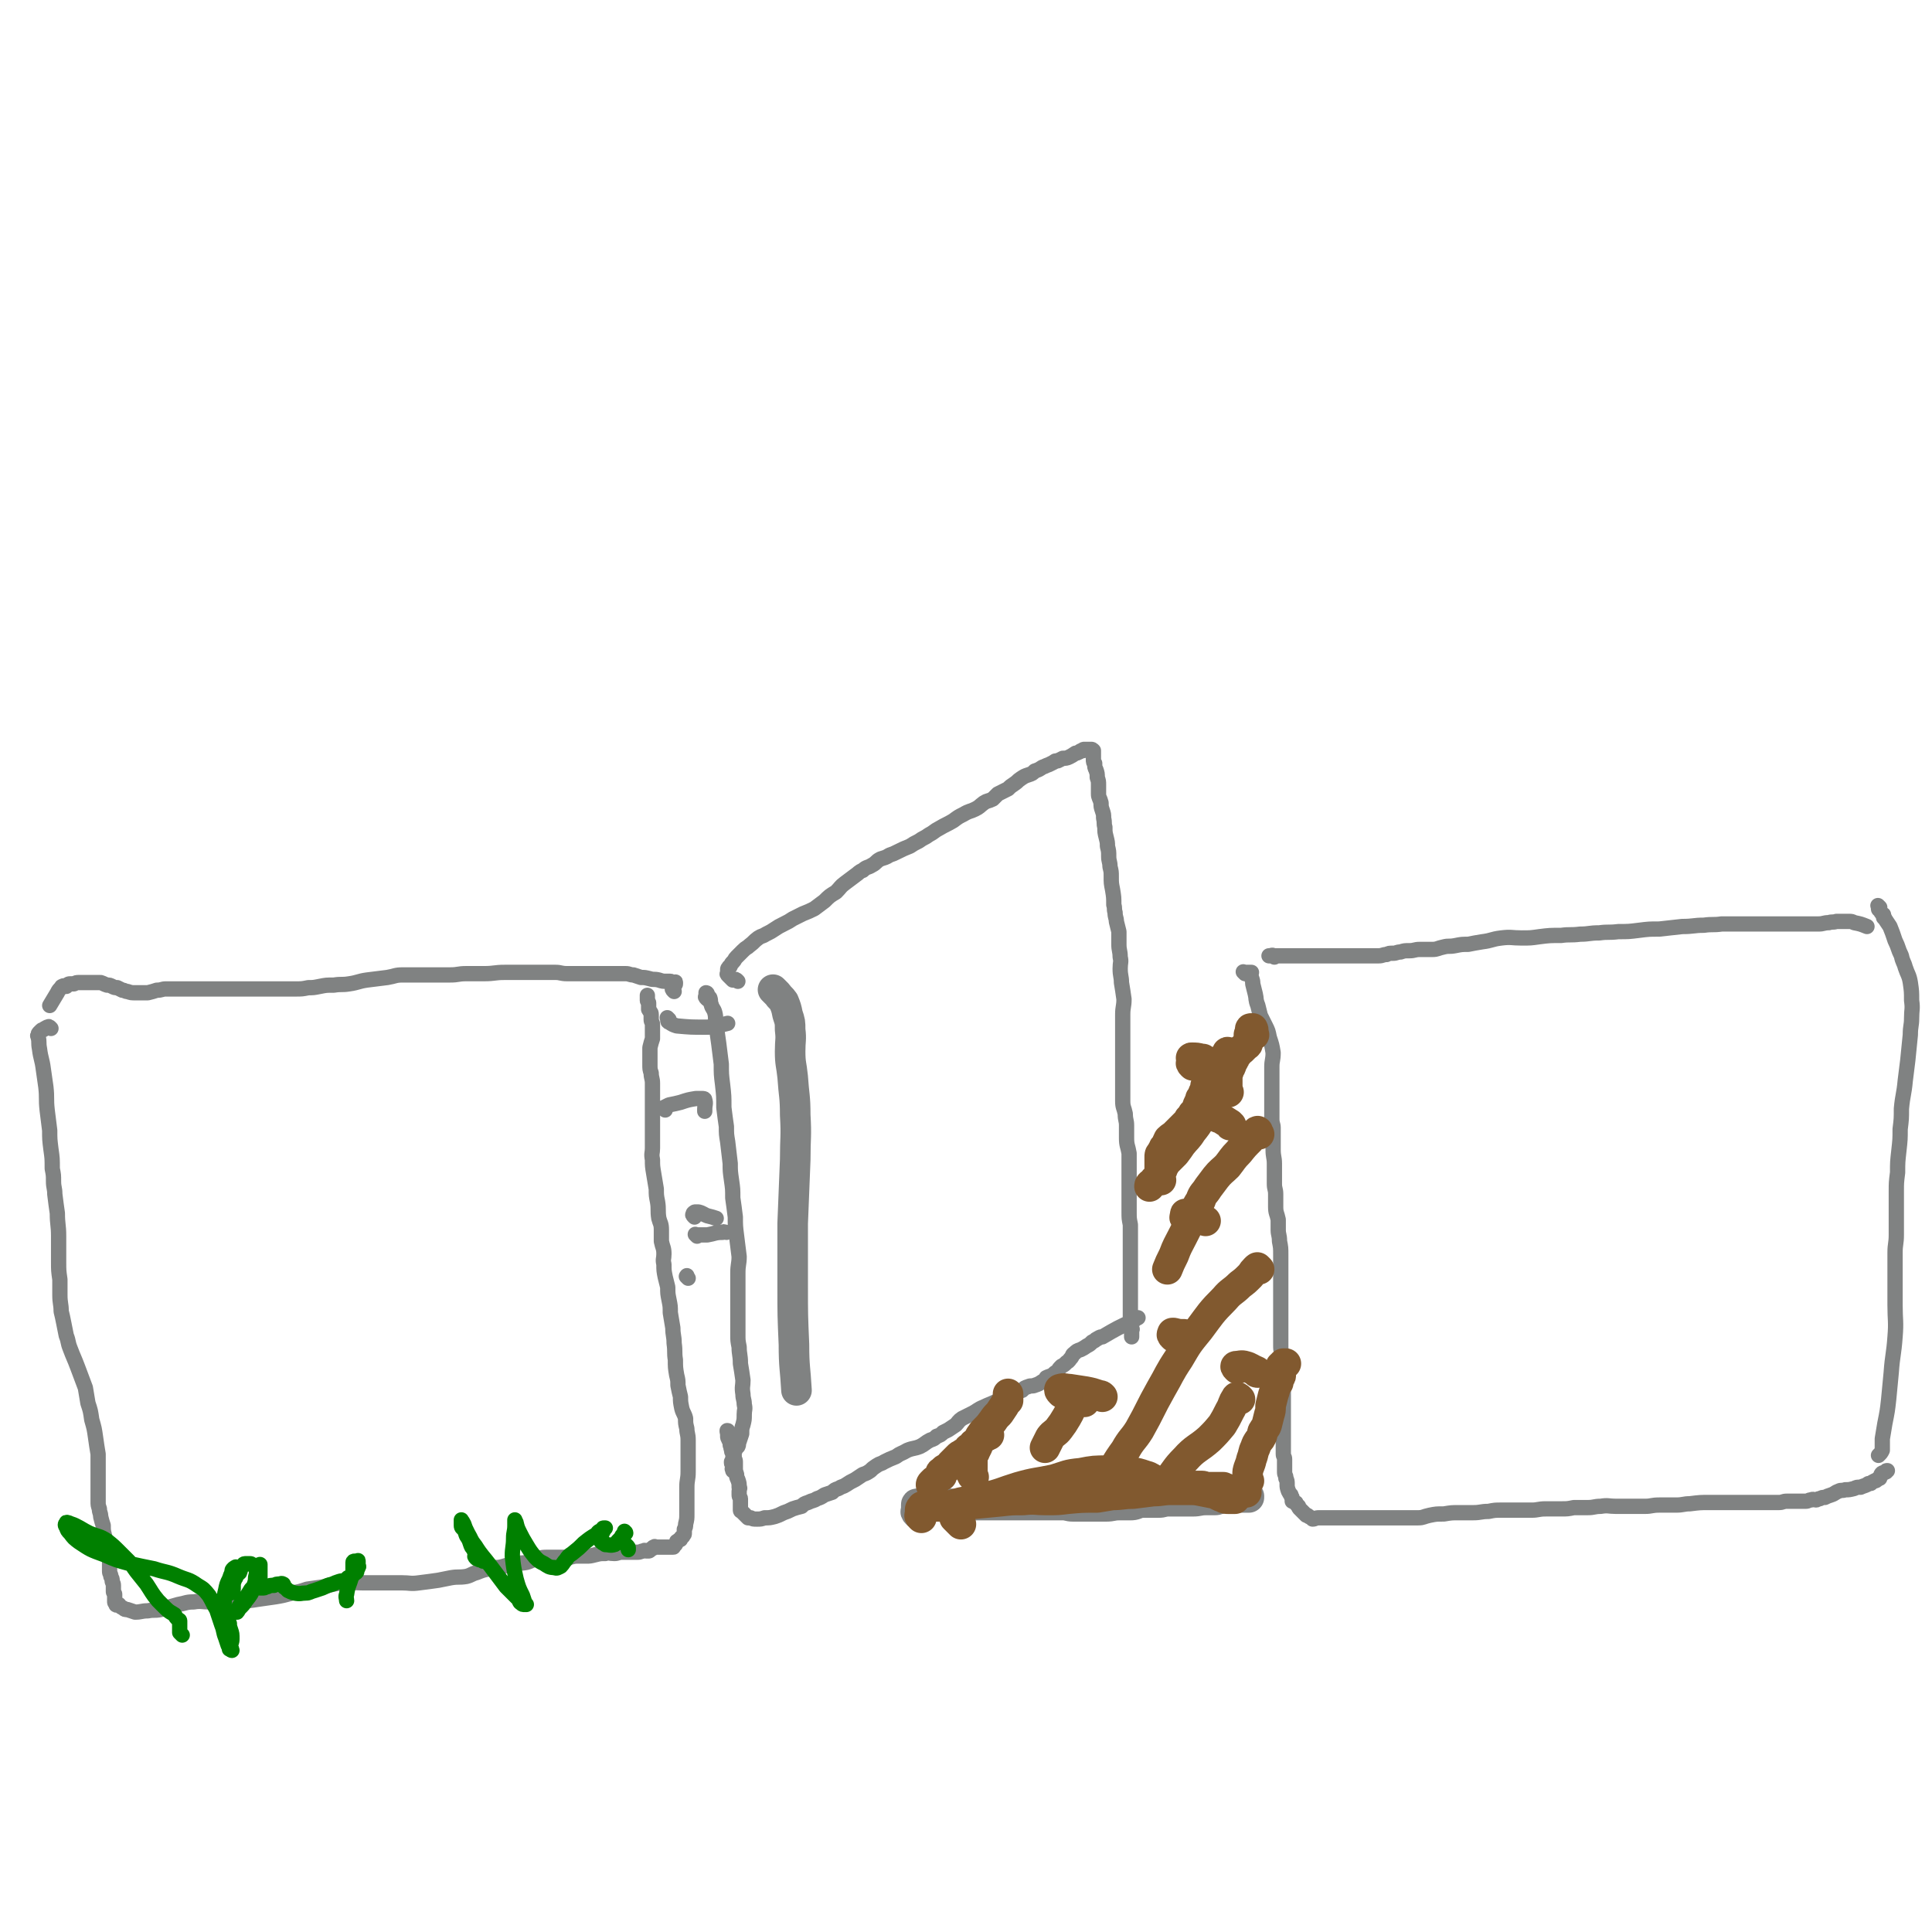 <svg viewBox='0 0 1516 1516' version='1.1' xmlns='http://www.w3.org/2000/svg' xmlns:xlink='http://www.w3.org/1999/xlink'><g fill='none' stroke='#808282' stroke-width='12' stroke-linecap='round' stroke-linejoin='round'><path d='M555,784c-1,-1 -1,-1 -1,-1 -1,-1 0,-1 0,-1 0,-1 0,-1 0,-2 0,0 0,-1 0,-1 0,0 1,0 1,1 1,2 1,2 2,3 1,3 0,3 1,5 1,4 2,3 3,7 1,4 0,5 1,9 1,8 1,8 2,15 1,8 1,8 2,16 0,8 0,8 1,16 1,9 1,9 1,18 1,8 1,8 2,15 0,6 0,6 1,12 1,8 1,8 2,17 0,6 0,6 1,13 1,7 1,7 1,14 1,7 1,7 2,15 0,7 0,7 1,15 1,8 1,8 2,16 0,6 -1,6 -1,13 0,6 0,6 0,12 0,5 0,5 0,11 0,6 0,6 0,12 0,6 0,6 0,13 0,5 0,5 1,10 0,6 1,6 1,13 1,6 1,6 2,13 0,5 -1,5 0,11 0,4 1,4 1,8 1,4 0,4 0,8 0,4 0,4 -1,8 -1,3 -1,3 -1,7 -1,3 -1,3 -2,6 -1,2 0,2 -1,4 -1,1 -1,1 -2,2 0,2 -1,2 -1,3 0,2 0,2 0,3 0,1 -1,0 -1,1 0,0 0,1 0,1 0,1 0,1 0,2 0,0 0,0 0,1 0,1 0,1 0,1 0,1 0,1 0,2 0,0 0,0 0,1 0,1 0,1 0,2 0,0 0,-1 0,-1 0,0 0,0 0,0 0,0 0,0 0,0 -1,-1 0,0 0,0 0,0 0,0 0,0 0,-1 0,-1 0,-2 0,-1 0,-1 0,-1 0,-1 -1,-1 -1,-2 0,-1 0,-1 0,-1 '/><path d='M579,770c-1,-1 -1,-1 -1,-1 -1,-1 -1,0 -2,0 -1,0 -1,0 -1,0 -1,-1 -1,-1 -2,-2 0,0 0,0 -1,-1 -1,-1 -1,-1 -1,-1 -1,-1 0,-1 0,-1 0,-1 0,-1 0,-1 0,0 0,0 0,-1 0,-1 0,-1 0,-1 0,-1 0,-1 1,-2 0,-1 1,0 1,-1 1,-2 1,-2 2,-3 2,-2 1,-2 3,-4 3,-3 3,-3 5,-5 3,-3 3,-2 5,-4 4,-3 3,-3 7,-6 3,-2 3,-1 6,-3 4,-2 4,-2 7,-4 3,-2 3,-2 7,-4 4,-2 4,-2 7,-4 4,-2 4,-2 8,-4 5,-2 5,-2 9,-4 4,-3 4,-3 8,-6 4,-4 4,-4 9,-7 4,-4 3,-4 7,-7 4,-3 4,-3 8,-6 3,-2 3,-3 6,-4 3,-3 4,-2 7,-4 4,-2 3,-3 7,-5 3,-1 4,-1 7,-3 3,-1 3,-1 7,-3 4,-2 4,-2 9,-4 3,-2 3,-2 7,-4 4,-3 4,-2 8,-5 4,-2 4,-3 8,-5 5,-3 6,-3 11,-6 4,-3 4,-3 8,-5 5,-3 5,-2 9,-4 4,-2 3,-2 7,-5 3,-2 3,-1 7,-3 2,-2 2,-2 4,-4 4,-2 4,-2 8,-4 2,-2 2,-2 5,-4 3,-2 2,-2 5,-4 3,-2 3,-2 6,-3 3,-1 3,-1 5,-3 3,-1 3,-1 6,-3 3,-1 2,-1 5,-2 2,-1 2,-1 4,-2 1,-1 1,-1 3,-1 2,-1 2,-1 4,-2 2,0 3,0 5,-1 2,-1 2,-1 5,-3 1,0 1,0 3,-1 1,-1 1,-1 3,-1 0,-1 0,-1 1,-1 0,0 0,0 1,0 1,0 1,0 1,0 1,0 1,0 2,0 1,0 1,0 1,0 1,0 1,0 2,1 0,0 0,0 0,1 0,1 0,1 0,1 0,2 0,2 0,3 0,1 0,1 0,2 0,2 0,2 1,3 0,3 0,3 1,5 1,3 1,3 1,6 1,3 1,3 1,6 0,3 0,3 0,7 0,3 1,3 2,7 0,3 0,3 1,6 1,3 1,3 1,6 1,4 0,4 1,7 0,4 0,4 1,8 1,4 1,4 1,7 1,4 1,4 1,8 0,4 1,4 1,8 1,4 1,4 1,8 0,5 0,5 1,10 1,6 1,6 1,12 1,3 0,3 1,6 0,4 1,4 1,7 1,4 1,4 2,8 0,5 0,5 0,10 0,5 1,5 1,10 1,4 0,4 0,9 0,6 1,6 1,11 1,6 1,6 2,13 0,6 -1,6 -1,12 0,6 0,6 0,11 0,6 0,6 0,12 0,6 0,6 0,12 0,6 0,6 0,12 0,5 0,5 0,10 0,5 0,6 0,11 0,5 1,5 2,10 0,5 1,5 1,9 0,5 0,5 0,10 0,6 1,6 2,12 0,6 0,6 0,13 0,5 0,5 0,10 0,6 0,6 0,12 0,5 0,5 0,11 0,5 0,5 1,10 0,5 0,5 0,9 0,5 0,5 0,10 0,5 0,5 0,10 0,6 0,6 0,12 0,3 0,3 0,6 0,4 0,4 0,7 0,3 0,3 0,6 0,3 0,3 0,6 0,2 0,2 0,5 0,2 0,2 0,4 0,2 0,2 0,4 0,2 1,1 1,3 1,0 0,0 0,1 0,0 0,0 0,1 0,1 0,1 0,2 0,0 0,0 0,1 0,0 0,1 0,1 0,-1 0,-1 0,-2 0,0 0,0 0,-1 0,-1 0,-1 0,-1 '/><path d='M572,1124c-1,-1 -1,-1 -1,-1 -1,-1 0,0 0,0 0,0 0,0 0,0 0,0 0,-1 0,0 -1,0 0,1 0,2 0,1 0,1 0,2 0,1 0,1 1,3 1,2 1,2 1,4 1,1 0,2 1,3 0,2 0,2 1,3 1,2 1,2 1,3 0,2 1,2 1,4 0,3 0,3 0,5 0,2 0,2 1,5 0,2 0,2 1,4 1,3 1,3 1,6 1,1 0,1 0,3 0,2 0,2 0,3 0,2 1,2 1,3 0,1 0,1 0,2 0,1 0,1 0,1 0,1 0,1 0,2 0,0 0,0 0,1 0,1 0,1 0,1 0,1 0,1 0,2 0,1 1,1 1,1 1,1 1,1 2,2 0,0 0,0 1,1 1,1 1,1 2,2 0,0 1,0 2,0 2,1 2,1 5,1 3,0 3,0 6,-1 4,0 4,0 8,-1 3,-1 3,-1 7,-3 3,-1 3,-1 7,-3 3,-1 3,-1 7,-2 2,-2 2,-2 5,-3 4,-2 4,-1 7,-3 3,-1 3,-1 6,-3 3,-1 3,-1 6,-2 2,-2 2,-2 5,-3 3,-2 3,-1 6,-3 3,-2 3,-2 7,-4 3,-2 3,-2 6,-4 3,-1 3,-1 6,-3 2,-2 2,-2 5,-4 3,-2 3,-1 6,-3 4,-2 4,-2 9,-4 4,-3 4,-2 9,-5 5,-2 5,-1 10,-3 4,-2 4,-3 8,-5 3,-1 3,-1 5,-3 3,-1 3,-1 5,-3 2,-1 2,-1 4,-2 3,-2 3,-2 6,-4 2,-2 2,-3 5,-5 4,-2 4,-2 8,-4 4,-2 4,-3 9,-5 4,-2 5,-2 9,-4 5,-2 5,-3 9,-4 3,-2 3,-1 6,-3 3,-1 3,-1 6,-2 2,-2 2,-2 5,-3 2,-1 3,0 5,-1 3,-1 3,-1 6,-3 2,-1 2,-1 3,-3 2,-1 3,-1 5,-2 2,-2 2,-2 4,-3 1,-2 1,-2 3,-4 2,-1 2,-1 4,-3 2,-1 2,-2 3,-3 2,-2 1,-3 3,-4 2,-2 2,-2 5,-3 2,-1 2,-1 5,-3 2,-1 2,-1 4,-3 2,-1 2,-1 3,-2 1,0 1,-1 2,-1 1,-1 2,-1 3,-1 12,-7 12,-7 25,-13 1,-1 1,-1 3,-2 '/><path d='M529,778c-1,-1 -1,-1 -1,-1 -1,-1 0,-1 0,-2 0,0 0,0 1,-1 0,-1 1,-1 1,-2 0,0 0,0 0,-1 0,0 0,0 0,0 0,-1 0,0 -1,0 -1,0 -1,0 -1,0 -1,0 -1,-1 -2,-1 -1,0 -1,0 -2,0 -4,0 -4,0 -7,-1 -4,-1 -4,0 -7,-1 -4,-1 -4,-1 -7,-1 -3,-1 -3,-1 -6,-2 -3,0 -3,-1 -6,-1 -2,0 -2,0 -4,0 -4,0 -4,0 -7,0 -3,0 -3,0 -7,0 -5,0 -5,0 -10,0 -4,0 -4,0 -8,0 -5,0 -5,0 -10,0 -5,0 -5,-1 -9,-1 -4,0 -4,0 -9,0 -4,0 -4,0 -8,0 -5,0 -5,0 -10,0 -7,0 -7,0 -13,0 -8,0 -8,1 -16,1 -7,0 -7,0 -14,0 -7,0 -6,1 -13,1 -5,0 -5,0 -11,0 -4,0 -4,0 -9,0 -3,0 -3,0 -7,0 -5,0 -5,0 -10,0 -6,0 -6,1 -12,2 -8,1 -8,1 -16,2 -7,1 -7,2 -14,3 -6,1 -6,0 -12,1 -6,0 -6,0 -11,1 -5,1 -5,1 -9,1 -5,1 -5,1 -10,1 -5,0 -5,0 -9,0 -4,0 -4,0 -8,0 -4,0 -4,0 -8,0 -5,0 -5,0 -10,0 -4,0 -4,0 -9,0 -5,0 -5,0 -9,0 -4,0 -4,0 -8,0 -3,0 -3,0 -7,0 -4,0 -4,0 -7,0 -4,0 -4,0 -7,0 -3,0 -3,0 -6,0 -4,0 -4,0 -8,0 -3,0 -3,0 -6,0 -3,0 -3,1 -7,1 -3,1 -3,1 -7,2 -3,0 -3,0 -6,0 -2,0 -2,0 -4,0 -3,0 -3,0 -6,-1 -2,0 -2,-1 -4,-1 -2,-1 -2,-1 -4,-2 -2,0 -2,0 -4,-1 -2,-1 -2,-1 -4,-1 -3,-1 -2,-1 -5,-2 -1,0 -1,0 -3,0 -3,0 -3,0 -6,0 -2,0 -2,0 -4,0 -2,0 -2,0 -4,0 -2,0 -2,0 -4,1 -2,0 -2,0 -3,0 -2,0 -2,1 -3,2 -1,0 -2,-1 -3,0 -1,0 -1,1 -1,1 -2,2 -2,2 -3,4 -3,5 -3,5 -6,10 '/><path d='M40,807c-1,-1 -1,-1 -1,-1 -1,-1 -1,0 -2,0 -2,1 -2,1 -3,2 -1,0 -1,0 -2,1 -1,1 -1,1 -1,1 -1,1 -1,1 -1,2 -1,1 0,1 0,2 1,4 0,4 1,9 1,8 2,8 3,16 1,7 1,7 2,14 1,9 0,9 1,18 1,8 1,8 2,16 0,7 0,7 1,15 1,7 1,7 1,15 1,5 1,5 1,10 0,5 1,5 1,10 1,8 1,8 2,15 0,9 1,9 1,18 0,10 0,10 0,20 0,7 0,7 1,14 0,6 0,6 0,12 0,7 1,7 1,13 1,4 1,4 2,9 1,5 1,5 2,10 2,5 1,5 3,10 3,8 3,7 6,15 3,8 3,8 6,16 1,6 1,6 2,12 2,6 2,6 3,13 2,7 2,7 3,14 1,7 1,7 2,13 0,7 0,7 0,13 0,5 0,5 0,10 0,4 0,4 0,8 0,3 0,3 0,6 0,3 0,3 1,6 0,3 1,3 1,6 1,4 1,4 2,7 0,4 0,4 1,8 1,4 1,4 1,7 1,3 1,3 2,6 0,3 1,3 1,6 0,2 0,2 0,5 0,2 0,2 0,4 0,2 1,2 1,4 1,2 1,2 1,3 0,2 1,2 1,4 0,2 0,2 0,5 0,1 1,1 1,2 0,1 0,1 0,3 0,0 0,0 0,1 0,0 0,0 0,1 0,1 0,1 0,1 0,1 1,1 1,1 0,1 0,1 0,1 0,1 1,0 2,0 1,0 0,1 1,1 1,1 1,1 3,2 1,1 1,1 3,1 3,1 3,1 6,2 5,0 5,-1 10,-1 5,-1 5,0 10,-1 7,-2 7,-2 14,-4 6,-1 6,-2 12,-2 6,-1 6,0 13,0 6,0 6,-1 12,-1 6,0 6,0 13,0 6,0 6,0 12,-1 7,-1 7,-1 14,-2 6,-1 6,-1 13,-3 6,-1 6,-1 12,-3 7,-1 7,-1 14,-2 6,-2 6,-2 13,-3 8,-1 8,0 16,0 8,0 8,0 15,0 8,0 8,0 16,0 7,0 7,1 14,0 8,-1 8,-1 15,-2 5,-1 5,-1 10,-2 6,-1 6,0 12,-1 4,-1 4,-2 8,-3 5,-2 5,-2 10,-3 3,-1 3,-1 7,-1 6,-1 6,-2 12,-3 5,-1 5,0 10,-1 4,-1 4,-2 9,-3 4,-1 4,-1 8,-1 3,0 4,0 7,0 4,0 4,0 9,0 3,0 3,-1 7,-1 3,0 3,0 7,0 3,0 3,0 7,-1 4,-1 4,-1 8,-1 3,-1 3,0 7,0 3,0 3,-1 6,-1 3,0 3,0 6,0 3,0 3,0 6,0 3,0 3,-1 5,-1 1,-1 1,0 2,0 1,0 1,0 2,0 1,0 1,-1 1,-1 1,-1 1,0 2,-1 1,0 0,-1 1,-1 1,-1 1,0 2,0 0,0 0,0 1,0 1,0 1,0 3,0 2,0 2,0 4,0 1,0 1,0 2,0 2,0 2,0 3,0 1,0 0,0 1,-1 1,-1 1,-1 1,-1 1,-1 0,-1 1,-2 0,-1 0,0 1,-1 1,-1 1,-1 2,-1 0,-1 0,-1 1,-2 1,-1 1,0 1,-1 1,-1 1,-1 1,-2 0,-2 0,-2 0,-3 1,-2 1,-2 1,-4 1,-4 1,-4 1,-8 0,-4 0,-4 0,-8 0,-6 0,-6 0,-13 0,-6 1,-6 1,-12 0,-8 0,-8 0,-15 0,-5 0,-5 0,-10 0,-5 -1,-5 -1,-9 -1,-4 -1,-4 -1,-8 -1,-4 -2,-4 -3,-8 -1,-5 -1,-5 -1,-9 -1,-4 -1,-4 -2,-9 0,-4 0,-4 -1,-8 -1,-6 -1,-6 -1,-12 -1,-6 0,-6 -1,-13 0,-6 -1,-6 -1,-12 -1,-6 -1,-6 -2,-12 0,-5 0,-5 -1,-10 -1,-5 -1,-5 -1,-10 -1,-4 -1,-4 -2,-8 -1,-5 -1,-5 -1,-10 -1,-4 0,-4 0,-8 0,-5 -1,-5 -2,-10 0,-5 0,-5 0,-9 0,-5 -1,-5 -2,-9 -1,-6 0,-7 -1,-13 -1,-5 -1,-5 -1,-10 -1,-6 -1,-6 -2,-12 -1,-6 -1,-6 -1,-11 -1,-5 0,-5 0,-9 0,-4 0,-4 0,-8 0,-4 0,-4 0,-7 0,-4 0,-4 0,-8 0,-4 0,-4 0,-9 0,-5 0,-5 0,-10 0,-4 0,-4 0,-9 0,-4 -1,-4 -1,-8 -1,-3 -1,-3 -1,-7 0,-3 0,-3 0,-7 0,-3 0,-3 0,-6 1,-4 1,-4 2,-7 0,-3 0,-4 0,-7 0,-2 0,-2 0,-4 0,-2 -1,-2 -1,-4 0,-2 0,-3 0,-4 0,-2 -1,-2 -2,-4 0,-1 0,-1 0,-3 0,-1 0,-1 0,-2 0,-1 -1,-1 -1,-2 0,-1 0,-1 0,-1 0,-1 0,-1 0,-2 0,-1 0,-1 0,-1 '/><path d='M1000,751c-1,-1 -1,-1 -1,-1 -1,-1 -1,0 -1,0 -1,0 -1,0 -1,0 -1,0 -2,0 -1,0 0,0 0,0 1,0 0,0 0,0 1,0 1,0 1,0 2,0 0,0 0,0 1,0 1,0 1,0 1,0 2,0 2,0 3,0 2,0 2,0 3,0 2,0 2,0 3,0 0,0 0,0 1,0 1,0 1,0 1,0 1,0 1,0 2,0 0,0 0,0 1,0 0,0 0,0 0,0 1,0 1,0 1,0 1,0 1,0 1,0 1,0 1,0 1,0 1,0 1,0 1,0 1,0 1,0 2,0 1,0 1,0 1,0 1,0 1,0 1,0 1,0 1,0 1,0 1,0 1,0 2,0 1,0 1,0 1,0 1,0 1,0 3,0 0,0 0,0 1,0 1,0 1,0 3,0 1,0 1,0 3,0 1,0 1,0 2,0 2,0 2,0 5,0 2,0 2,0 5,0 1,0 1,0 3,0 2,0 2,0 3,0 2,0 2,0 4,0 2,0 2,0 5,0 2,0 2,0 4,0 2,0 2,0 5,0 2,0 2,0 4,0 2,0 2,0 4,0 3,0 3,-1 6,-1 2,-1 2,-1 5,-1 3,0 3,-1 6,-1 3,-1 3,-1 7,-1 4,0 4,-1 8,-1 5,0 5,0 10,0 4,0 4,-1 9,-2 4,-1 4,0 9,-1 5,-1 5,-1 10,-1 5,-1 5,-1 11,-2 8,-1 7,-2 15,-3 8,-1 8,0 16,0 7,0 7,0 14,-1 8,-1 8,-1 17,-1 7,-1 7,0 15,-1 7,0 7,-1 15,-1 7,-1 7,0 15,-1 8,0 8,0 16,-1 8,-1 8,-1 16,-1 9,-1 9,-1 18,-2 9,0 9,-1 17,-1 7,-1 7,0 14,-1 8,0 8,0 15,0 8,0 8,0 15,0 7,0 7,0 13,0 6,0 6,0 13,0 5,0 5,0 10,0 5,0 5,0 10,0 4,0 4,-1 8,-1 3,-1 3,0 6,-1 1,0 1,0 3,0 2,0 2,0 3,0 1,0 1,0 3,0 1,0 1,0 1,0 2,0 2,0 4,1 5,1 5,1 10,3 '/><path d='M977,764c-1,-1 -1,-1 -1,-1 -1,-1 0,0 0,0 0,0 0,0 0,0 1,0 1,0 1,0 1,0 1,0 2,0 0,0 0,0 1,0 1,0 1,0 2,0 0,1 -1,1 -1,2 0,1 1,1 1,2 1,3 1,3 1,5 1,4 1,4 2,8 1,4 0,4 2,9 1,4 1,4 2,8 2,4 2,4 4,8 2,4 2,4 3,9 2,6 2,6 3,12 0,6 -1,6 -1,11 0,5 0,5 0,9 0,6 0,6 0,11 0,6 0,6 0,11 0,5 0,5 0,10 0,4 1,4 1,7 0,4 0,4 0,7 0,5 0,5 0,10 0,6 1,6 1,11 0,4 0,4 0,9 0,4 0,4 0,7 0,4 1,4 1,8 0,5 0,5 0,10 0,5 1,5 2,10 0,4 0,4 0,8 0,4 1,4 1,9 1,5 1,5 1,11 0,7 0,7 0,13 0,5 0,5 0,10 0,3 0,3 0,6 0,2 0,2 0,5 0,4 0,4 0,7 0,4 0,4 0,8 0,4 0,4 0,8 0,4 0,4 0,7 0,3 0,3 0,6 0,4 0,4 1,7 1,4 1,4 1,7 0,2 0,3 0,5 0,2 0,2 0,3 0,2 0,2 0,4 0,2 0,2 0,3 0,1 0,1 0,2 0,2 0,2 0,3 0,2 0,2 0,3 0,1 0,1 0,3 0,0 0,0 0,1 0,1 0,1 0,2 0,1 0,1 0,2 0,1 0,1 0,3 0,1 0,1 0,3 0,1 0,1 0,2 0,2 0,2 0,4 0,2 0,2 0,3 0,2 0,2 0,4 0,1 0,1 0,2 0,2 0,2 0,4 0,2 0,2 0,4 0,1 0,1 0,3 0,2 0,2 0,4 0,1 0,1 0,2 0,2 0,2 0,3 0,2 1,2 1,4 0,1 0,1 0,3 0,2 0,2 0,3 0,2 0,2 0,4 0,3 1,2 1,5 1,2 1,2 1,5 0,2 0,2 1,5 1,2 1,2 2,3 0,2 1,1 1,3 0,1 0,1 0,2 1,0 1,0 2,1 1,0 1,0 1,1 1,1 1,1 2,2 0,1 0,1 1,2 1,1 1,1 3,3 1,1 1,1 2,2 1,0 1,0 2,1 2,1 2,1 3,2 2,0 2,-1 5,-1 3,0 3,0 6,0 4,0 4,0 8,0 4,0 4,0 8,0 5,0 5,0 11,0 3,0 3,0 7,0 4,0 4,0 8,0 6,0 6,0 11,0 5,0 5,0 10,0 4,0 4,0 9,0 4,0 4,-1 9,-2 5,-1 5,-1 11,-1 6,-1 6,-1 12,-1 5,0 5,0 11,0 6,0 6,-1 12,-1 5,-1 5,-1 10,-1 6,0 6,0 11,0 6,0 6,0 13,0 5,0 5,-1 11,-1 6,0 6,0 12,0 5,0 5,0 10,-1 5,0 5,0 11,0 5,0 5,-1 10,-1 6,-1 6,0 12,0 6,0 6,0 12,0 6,0 6,0 11,0 5,0 5,-1 11,-1 7,0 7,0 13,0 6,0 6,-1 11,-1 8,-1 8,-1 15,-1 7,0 7,0 15,0 6,0 6,0 12,0 5,0 5,0 10,0 3,0 3,0 7,0 3,0 3,0 5,0 3,0 3,0 6,0 3,0 3,-1 6,-1 2,0 2,0 5,0 3,0 3,0 5,0 3,0 3,0 5,0 2,0 2,-1 4,-1 2,-1 2,0 4,0 1,0 1,-1 3,-1 2,-1 2,-1 4,-1 2,-1 2,-1 5,-2 3,-1 3,-2 6,-3 2,-1 2,0 5,-1 3,0 3,0 7,-1 2,-1 2,-1 5,-1 2,-1 3,-1 5,-2 1,-1 1,-1 3,-1 1,-1 1,-1 3,-2 1,0 1,0 2,-1 1,-1 1,-1 2,-1 0,-1 0,-1 1,-2 0,0 0,-1 0,-1 1,-2 2,-1 4,-2 0,-1 0,-1 1,-1 '/><path d='M1475,712c-1,-1 -1,-1 -1,-1 -1,-1 0,0 0,0 0,1 0,1 0,2 0,1 1,1 1,1 1,2 1,2 2,3 0,1 1,0 1,1 0,1 0,1 0,2 0,0 1,0 1,1 2,3 2,3 4,6 2,5 2,5 4,11 3,6 2,6 5,12 1,5 2,5 3,9 2,6 3,6 4,12 1,7 1,7 1,14 1,7 0,7 0,14 0,6 -1,6 -1,13 -1,10 -1,10 -2,20 -1,8 -1,8 -2,16 -1,11 -2,11 -3,22 0,8 0,8 -1,16 0,8 0,8 -1,17 -1,9 -1,9 -1,17 -1,8 -1,8 -1,15 0,10 0,10 0,21 0,6 0,6 0,13 0,7 -1,7 -1,14 0,11 0,11 0,22 0,10 0,10 0,19 0,12 1,13 0,25 -1,14 -2,14 -3,28 -1,10 -1,10 -2,21 -1,9 -1,9 -3,19 -1,6 -1,6 -2,12 0,3 0,3 0,6 0,1 0,1 0,2 0,0 0,0 0,0 0,1 0,1 0,1 -1,2 -1,2 -3,4 '/><path d='M525,800c-1,-1 -1,-1 -1,-1 -1,-1 0,0 0,0 0,0 0,0 0,0 0,1 0,1 0,2 0,0 0,1 1,1 3,2 3,2 6,3 11,1 11,1 23,1 8,0 8,-1 17,-3 '/><path d='M522,871c-1,-1 -1,-1 -1,-1 -1,-1 0,-1 0,-1 2,-1 2,-1 4,-2 5,-1 5,-1 9,-2 6,-2 6,-2 12,-3 3,0 3,0 5,0 1,0 2,0 2,1 1,3 0,4 0,7 0,1 0,1 0,2 '/><path d='M545,955c-1,-1 -1,-1 -1,-1 -1,-1 0,-1 0,-1 0,-1 0,-1 0,-1 1,-1 1,-1 2,-1 0,0 0,0 1,0 0,0 0,0 1,0 4,1 4,2 7,3 4,1 4,1 7,2 '/><path d='M547,970c-1,-1 -1,-1 -1,-1 -1,-1 0,0 0,0 0,0 1,0 1,0 4,0 4,0 8,0 6,-1 6,-2 12,-2 1,-1 1,0 3,0 '/><path d='M540,1003c-1,-1 -1,-1 -1,-1 -1,-1 0,0 0,0 0,0 0,0 0,-1 0,0 0,0 0,0 0,0 0,0 0,0 '/></g>
<g fill='none' stroke='#008000' stroke-width='12' stroke-linecap='round' stroke-linejoin='round'><path d='M143,1283c-1,-1 -1,-1 -1,-1 -1,-1 -1,-1 -1,-1 0,0 0,0 0,0 0,-1 0,-1 0,-1 0,-1 0,-1 0,-2 0,0 0,0 0,-1 0,-1 0,-1 0,-3 0,-1 0,-1 0,-2 0,-1 -1,-1 -1,-1 -2,-2 -2,-2 -3,-4 -3,-2 -4,-2 -7,-5 -3,-3 -3,-3 -6,-6 -5,-6 -5,-7 -9,-13 -4,-5 -4,-5 -8,-10 -3,-4 -3,-5 -6,-8 -4,-4 -4,-4 -7,-7 -5,-5 -5,-5 -10,-9 -6,-4 -7,-3 -14,-6 -6,-3 -5,-3 -11,-6 -2,-1 -3,-1 -5,-2 -1,0 -2,-1 -2,0 -1,1 -1,2 0,3 1,3 1,3 3,5 3,4 3,4 7,7 9,6 9,6 20,10 9,4 9,4 20,7 9,2 9,2 19,4 9,3 10,2 19,6 7,3 8,2 15,7 5,3 5,3 9,8 3,5 3,6 6,11 2,6 2,6 4,12 2,5 1,5 3,10 1,3 1,3 2,6 1,2 1,2 1,3 1,0 1,1 2,1 0,-1 -1,-2 -1,-3 0,-3 1,-3 1,-6 0,-4 0,-4 -1,-7 -1,-3 -1,-3 -1,-5 -1,-3 -1,-3 -2,-5 -1,-3 -1,-3 -1,-6 -1,-3 -2,-3 -1,-6 0,-5 0,-5 1,-9 1,-5 1,-5 3,-9 1,-3 1,-3 2,-5 0,-2 0,-2 1,-3 1,-1 1,-1 2,-1 0,-1 0,0 0,0 0,1 0,1 0,3 0,3 0,3 -1,6 0,2 -1,2 -1,5 0,1 0,2 0,3 0,1 -1,1 -2,2 0,0 0,1 0,1 -1,-1 0,-2 0,-3 0,-2 0,-2 1,-4 1,-3 1,-3 3,-5 1,-3 1,-2 3,-4 1,-2 0,-2 1,-3 1,-2 1,-2 2,-3 0,-1 1,-1 2,-1 1,0 1,0 3,0 1,0 1,0 2,1 1,0 2,0 2,1 1,1 1,1 1,3 1,2 0,2 0,4 -1,3 0,3 -1,6 -1,3 -1,3 -3,5 -3,5 -3,5 -6,9 -2,3 -3,3 -4,6 -1,1 -1,1 -1,2 0,0 0,1 0,1 1,-1 1,-2 2,-3 3,-3 3,-3 5,-6 4,-5 4,-5 7,-12 2,-4 2,-4 4,-9 0,-2 0,-2 0,-4 0,-2 0,-2 0,-3 0,0 0,-1 0,0 0,0 0,0 0,1 0,2 0,2 0,5 0,3 0,3 0,5 0,2 0,2 0,5 0,0 0,0 0,1 0,1 0,1 0,1 0,0 0,0 0,0 1,0 1,0 3,0 1,0 1,-1 3,-1 2,-1 2,-1 5,-1 2,-1 2,-1 4,-1 1,0 2,-1 3,0 1,0 0,1 1,2 0,1 0,0 1,1 1,1 1,1 2,2 2,1 2,1 5,2 5,1 5,0 9,0 3,0 3,-1 7,-2 3,-1 3,-1 6,-2 4,-2 4,-2 8,-3 2,-1 2,-1 5,-2 3,-1 3,0 5,-1 1,-1 1,-1 2,-2 2,0 2,0 3,-1 1,-1 1,-1 1,-1 1,-1 1,-1 2,-2 0,0 1,0 1,-1 0,-1 0,-1 0,-1 0,-1 0,0 0,0 0,0 0,0 0,0 0,0 0,0 0,0 -1,-1 0,-1 0,-1 1,-1 1,0 1,-1 1,-1 0,-1 0,-2 0,0 0,0 0,-1 0,-1 0,-1 0,-1 0,-1 0,-1 0,-1 0,-1 0,0 -1,0 -1,0 -1,0 -2,0 0,0 -1,0 -1,1 0,1 0,1 0,3 0,1 0,1 0,3 0,2 0,2 -1,5 -2,7 -3,7 -4,14 -1,2 0,3 0,5 '/><path d='M379,1225c-1,-1 -1,-1 -1,-1 -1,-1 -1,0 -1,0 -1,0 -1,0 -2,-1 0,0 0,0 -1,0 -1,-1 -1,-1 -1,-1 -1,-1 0,-1 0,-2 0,0 0,0 0,-1 -1,-2 -1,-2 -1,-3 -2,-2 -2,-2 -3,-5 -1,-3 -1,-3 -3,-6 -1,-3 -1,-3 -2,-5 -1,-1 -2,-1 -2,-3 0,-1 0,-2 0,-3 0,0 0,0 0,-1 0,0 0,-1 0,0 1,1 1,1 2,3 1,3 1,3 3,7 3,5 2,5 6,10 5,8 6,8 12,16 6,8 6,8 12,16 5,5 5,5 10,10 1,1 0,2 2,3 1,1 1,1 3,1 0,0 0,0 1,0 0,0 -1,0 -1,-1 -1,-3 -1,-3 -2,-6 -3,-6 -3,-6 -5,-13 -2,-9 -2,-9 -3,-18 0,-7 1,-7 1,-14 0,-5 1,-5 1,-10 0,-2 0,-2 0,-4 0,0 0,-1 0,0 0,1 1,1 1,2 1,4 1,4 3,8 2,4 2,4 5,9 3,5 3,5 7,10 3,3 3,3 7,5 3,2 4,3 8,3 2,1 3,0 5,-1 2,-2 2,-3 4,-5 2,-3 2,-3 5,-5 5,-4 5,-4 9,-8 5,-4 5,-4 10,-7 2,-3 2,-2 5,-4 0,-1 0,-1 1,-1 0,0 0,0 1,0 0,0 -1,0 -1,1 -1,1 0,1 -1,2 -1,1 -1,1 -1,3 -1,1 -1,1 -1,3 0,1 0,1 1,2 1,1 2,1 3,2 3,0 4,1 7,0 1,0 1,-1 3,-3 1,-1 1,-1 2,-2 1,-2 1,-2 2,-3 1,-1 1,-1 2,-1 0,-1 -1,-1 -1,-1 0,-1 0,0 0,0 0,1 0,1 -1,2 0,0 0,0 0,1 0,1 0,1 0,2 0,0 0,0 0,1 0,1 0,1 0,1 0,1 0,1 1,2 0,0 0,0 1,1 1,1 1,1 1,1 1,1 1,1 1,2 0,1 0,1 0,1 '/></g>
<g fill='none' stroke='#808282' stroke-width='24' stroke-linecap='round' stroke-linejoin='round'><path d='M720,1188c-1,-1 -1,-1 -1,-1 -1,-1 0,-1 0,-2 0,-1 0,-1 0,-2 0,0 0,0 0,-1 0,-1 0,-1 0,-1 0,-1 0,-1 1,-1 3,0 3,0 6,0 5,0 5,0 11,0 4,0 4,0 8,0 4,0 4,1 8,1 4,0 4,0 8,0 4,0 4,0 8,0 3,0 3,0 6,0 3,0 3,0 7,0 3,0 3,0 7,0 4,0 4,0 7,0 3,0 3,0 7,0 3,0 3,0 7,0 3,0 3,0 7,0 4,0 4,0 9,0 4,0 4,0 8,0 4,0 4,1 8,1 4,0 4,0 8,0 2,0 2,0 5,0 3,0 3,0 7,0 3,0 3,0 6,0 5,0 5,-1 10,-1 4,0 4,0 9,0 4,0 4,-1 8,-2 4,0 4,0 7,0 4,0 4,0 7,0 4,0 4,-1 7,-1 5,0 5,0 11,0 4,0 5,0 9,0 5,0 5,-1 10,-1 3,0 3,0 7,0 3,0 3,-1 5,-1 3,-1 3,-1 6,-1 4,0 4,0 8,0 1,0 1,0 3,0 1,0 1,0 3,0 0,0 0,0 1,0 0,0 0,0 1,0 0,0 0,0 0,0 0,0 0,0 0,-1 0,0 0,0 0,0 '/></g>
<g fill='none' stroke='#81592F' stroke-width='24' stroke-linecap='round' stroke-linejoin='round'><path d='M723,1191c-1,-1 -1,-1 -1,-1 -1,-1 0,-1 0,-1 0,-1 0,-1 0,-2 0,0 0,0 0,-1 0,-1 0,-1 0,-1 0,-1 0,-1 1,-2 1,-1 0,-1 1,-1 2,-1 2,0 4,0 3,0 3,0 6,0 3,0 3,0 7,0 6,-1 6,-1 13,-3 9,-2 9,-1 19,-4 13,-3 13,-4 26,-8 14,-4 14,-3 28,-6 10,-3 10,-4 21,-5 10,-2 11,-2 21,-2 9,0 9,0 18,1 6,1 6,1 12,3 4,1 4,2 8,4 3,2 3,1 7,3 2,1 2,1 5,2 2,0 2,0 4,0 2,0 2,0 5,0 2,0 2,-1 4,-1 2,0 2,0 5,0 3,0 3,0 6,0 2,0 2,1 5,1 3,0 3,0 6,0 1,0 1,0 3,0 1,0 1,0 3,0 0,0 0,0 1,1 2,0 2,0 3,1 1,1 1,1 3,1 1,1 1,1 3,2 0,0 0,0 1,0 1,0 1,0 2,0 0,0 0,0 1,0 0,0 -1,0 -1,0 1,0 2,0 3,-1 1,0 1,0 2,0 '/><path d='M754,1196c-1,-1 -1,-1 -1,-1 -1,-1 -1,-1 -2,-2 -1,-1 -1,-1 -2,-2 0,-1 0,-1 -1,-3 -1,-1 -1,-1 -1,-3 0,-1 0,-1 1,-2 2,-1 2,-2 5,-2 5,-2 5,-1 11,-1 10,-1 10,-1 21,-2 9,-1 9,-1 18,-1 9,-1 9,0 18,0 9,0 9,0 17,-1 11,-1 11,-1 23,-1 6,-1 6,-1 12,-2 8,0 8,-1 16,-1 8,-1 8,-1 16,-2 7,0 7,-1 14,-1 7,0 7,0 13,0 6,0 6,0 11,1 5,1 5,1 10,2 3,1 3,2 7,3 1,1 2,1 4,1 1,0 1,0 3,0 0,0 0,0 1,0 0,0 0,0 1,0 0,0 -1,0 -1,0 0,0 0,0 0,0 '/><path d='M732,1167c-1,-1 -1,-1 -1,-1 -1,-1 0,-2 0,-2 1,-1 1,-1 2,-2 1,0 1,0 2,-1 1,-1 1,-1 1,-1 1,-1 1,-1 2,-2 0,0 0,0 1,0 0,-1 -1,0 -1,-1 0,0 0,0 0,-1 0,-1 1,-1 1,-1 1,-1 1,-1 2,-2 1,-1 1,0 2,-1 2,-1 2,-2 3,-3 1,-1 1,-1 3,-3 1,-1 1,-1 3,-3 1,-1 1,-1 3,-2 1,-1 2,-1 3,-2 2,-1 1,-2 3,-3 2,-1 2,-1 3,-3 2,-1 2,-1 4,-3 1,0 1,0 2,-1 1,0 1,0 2,-1 1,-1 1,-1 2,-1 0,-1 0,-1 1,-1 0,0 0,0 1,0 0,0 0,0 0,0 '/><path d='M764,1159c-1,-1 -1,-1 -1,-1 -1,-1 0,-1 0,-2 0,-2 0,-2 0,-4 0,-2 0,-2 0,-4 0,-2 0,-2 0,-4 0,-1 0,-1 1,-3 0,-1 1,-1 1,-2 1,-2 1,-2 2,-4 0,-2 0,-2 1,-4 1,-2 0,-2 1,-4 2,-3 2,-3 4,-5 3,-3 3,-3 6,-7 2,-3 2,-3 5,-6 2,-3 2,-3 4,-6 1,-2 1,-2 3,-4 0,-1 0,-1 0,-2 0,0 0,0 0,-1 0,-1 0,-1 0,-1 0,-1 0,-2 0,-1 0,0 0,0 0,1 '/><path d='M980,1162c-1,-1 -1,-1 -1,-1 -1,-1 0,-1 0,-2 0,-2 0,-2 0,-4 1,-5 2,-5 3,-10 2,-5 1,-5 3,-9 1,-3 1,-3 3,-6 1,-1 1,-1 2,-3 1,-2 0,-2 1,-4 1,-2 2,-2 3,-5 1,-4 1,-4 2,-8 1,-3 1,-3 1,-7 1,-4 1,-4 2,-8 1,-3 1,-3 2,-7 1,-2 1,-2 2,-3 0,-2 0,-2 1,-4 1,-1 1,-1 1,-3 0,0 0,0 0,-1 0,0 0,0 0,-1 0,-1 0,-1 0,-1 0,-1 0,-1 0,-1 0,-1 0,-1 0,-1 0,-1 0,-1 0,-1 1,-1 1,-1 2,-1 0,-1 0,-1 0,-1 0,0 1,0 1,0 1,0 1,0 1,0 '/><path d='M911,926c-1,-1 -1,-1 -1,-1 -1,-1 0,-1 0,-2 0,0 0,-1 0,-1 0,-1 0,-1 0,-2 0,0 0,0 0,-1 0,-1 0,-1 0,-1 0,-1 0,-1 0,-2 0,0 0,0 0,-1 0,-1 0,-1 0,-1 0,-1 0,-1 0,-2 0,-1 0,-1 0,-1 0,-2 0,-2 0,-3 0,-2 0,-2 1,-3 1,-2 1,-2 2,-3 0,-2 1,-2 2,-3 1,-3 1,-3 2,-5 2,-2 3,-2 5,-4 2,-2 2,-2 4,-4 2,-2 2,-2 4,-4 2,-2 2,-2 3,-4 2,-2 2,-2 3,-4 2,-2 2,-2 3,-4 1,-3 1,-3 2,-5 1,-1 1,-1 1,-3 1,-1 1,-1 2,-3 0,-2 1,-2 1,-3 1,-2 1,-2 1,-4 1,-2 1,-2 2,-3 1,-1 1,-1 1,-3 1,-1 1,-1 2,-2 0,-2 0,-2 1,-3 1,-2 1,-2 2,-3 0,-1 0,0 1,-1 1,0 1,0 1,-1 1,-1 1,-1 2,-3 0,-1 0,-1 1,-2 1,-1 1,-1 1,-1 1,-1 1,-1 2,-2 1,-1 1,0 1,-1 0,-1 0,-1 0,-1 0,-1 1,0 2,0 0,0 -1,0 -1,0 0,0 1,0 2,0 0,0 -1,0 -1,1 0,1 0,1 0,2 0,2 0,2 0,4 0,2 -1,2 -1,3 -1,1 -1,1 -2,2 0,0 0,1 0,1 0,1 0,1 -1,2 0,0 0,1 0,1 0,0 -1,0 -1,0 -1,1 -1,1 -2,2 -1,2 0,2 -1,3 -2,4 -3,4 -4,8 -3,5 -2,6 -5,11 -2,6 -2,7 -6,12 -3,5 -3,5 -7,10 -3,5 -4,5 -8,10 -2,3 -2,3 -5,7 -2,2 -2,2 -4,4 -1,1 -1,1 -3,3 0,0 0,0 -1,1 0,1 0,1 -1,2 -1,1 -1,1 -1,3 -1,1 -1,1 -2,3 -1,1 0,1 -1,2 -1,2 -1,2 -3,3 0,1 0,1 -1,2 -1,1 -1,1 -1,1 -1,1 -1,0 -1,0 -1,1 -1,1 -1,2 '/><path d='M964,857c-1,-1 -1,-1 -1,-1 -1,-1 0,-1 0,-2 0,-1 0,-1 0,-3 0,-1 0,-1 0,-2 0,-1 0,-1 0,-1 0,-2 0,-2 0,-3 0,-1 0,-1 0,-1 0,-2 0,-2 1,-3 0,-2 0,-2 1,-3 1,-1 1,-1 1,-3 1,-1 1,-1 2,-3 1,-1 0,-1 1,-2 1,-2 1,-2 2,-3 1,-2 2,-2 3,-3 1,-1 1,-1 3,-3 0,0 0,0 1,-1 0,0 1,0 1,-1 0,-1 0,-1 0,-1 0,-1 1,-1 1,-2 0,-1 0,-1 0,-1 0,-1 0,-1 0,-2 0,0 0,-1 0,-1 0,-1 1,-1 2,-1 0,-1 -1,-1 -1,-2 0,-1 0,-1 0,-1 0,-1 0,-1 1,-1 0,0 1,0 1,0 1,2 0,2 1,5 0,0 0,0 0,0 '/><path d='M988,890c-1,-1 -1,-1 -1,-1 -1,-1 0,-1 0,-1 0,-1 -1,0 -1,0 -3,3 -3,3 -5,6 -5,5 -5,5 -9,10 -5,5 -5,6 -9,11 -4,4 -5,4 -9,9 -3,4 -3,4 -6,8 -3,5 -4,4 -6,10 -4,6 -3,6 -6,13 -4,7 -4,7 -8,15 -4,8 -4,7 -7,15 -3,6 -3,6 -5,11 '/><path d='M988,996c-1,-1 -1,-1 -1,-1 -1,-1 0,0 0,0 0,0 -1,0 -1,0 -1,1 -1,1 -1,1 -3,3 -2,3 -4,5 -4,4 -4,4 -8,7 -6,6 -7,5 -12,11 -11,11 -11,12 -20,24 -9,11 -9,11 -16,23 -8,12 -7,12 -14,24 -9,16 -8,16 -17,32 -5,8 -6,7 -11,16 -8,11 -7,11 -14,23 0,1 0,1 0,1 '/><path d='M851,1100c-1,-1 -1,-1 -1,-1 -1,-1 -1,0 -2,0 0,0 -1,0 -1,0 -2,1 -3,1 -4,3 -4,5 -3,5 -6,10 -3,5 -3,5 -6,9 -3,4 -4,3 -7,7 -2,4 -2,4 -4,8 '/><path d='M973,1098c-1,-1 -1,-1 -1,-1 -1,-1 -2,-1 -2,0 -3,4 -2,5 -5,10 -3,6 -3,6 -6,11 -5,6 -5,6 -10,11 -9,8 -11,7 -19,16 -8,8 -7,9 -14,17 '/><path d='M833,1093c-1,-1 -1,-1 -1,-1 -1,-1 -1,-2 0,-2 3,-1 4,0 7,0 6,1 7,1 13,2 5,1 5,1 11,3 1,0 1,0 2,1 '/><path d='M921,1049c-1,-1 -1,-1 -1,-1 -1,-1 0,-1 0,-1 0,0 0,0 0,0 0,0 0,-1 0,-1 0,0 0,0 1,0 4,1 4,1 8,1 '/><path d='M971,1074c-1,-1 -1,-1 -1,-1 -1,-1 0,-1 0,-1 3,0 4,-1 7,0 4,1 4,2 9,4 0,1 0,1 1,1 '/><path d='M931,957c-1,-1 -1,-1 -1,-1 -1,-1 0,-1 0,-1 0,-1 0,-1 0,-1 0,-1 0,-1 0,-1 0,-1 0,0 1,0 3,1 3,1 6,1 4,2 4,2 9,4 '/><path d='M956,877c-1,-1 -1,-1 -1,-1 -1,-1 0,0 0,0 0,0 0,0 0,0 0,0 -1,-1 0,0 4,2 5,3 10,6 0,1 0,1 1,1 '/><path d='M936,836c-1,-1 -1,-1 -1,-1 -1,-1 0,-1 0,-1 0,-1 0,-1 0,-2 0,0 0,0 0,-1 0,-1 -1,-1 0,-1 4,0 4,0 8,1 1,0 1,0 1,0 '/></g>
<g fill='none' stroke='#808282' stroke-width='24' stroke-linecap='round' stroke-linejoin='round'><path d='M608,778c-1,-1 -1,-1 -1,-1 -1,-1 0,0 0,0 1,1 1,1 3,3 2,3 3,3 5,6 2,5 2,5 3,10 2,6 2,6 2,12 1,8 0,8 0,17 0,10 1,10 2,20 1,15 2,15 2,30 1,17 0,17 0,35 -1,25 -1,25 -2,50 0,25 0,25 0,49 0,23 0,23 1,46 0,18 1,18 2,36 '/></g>
</svg>